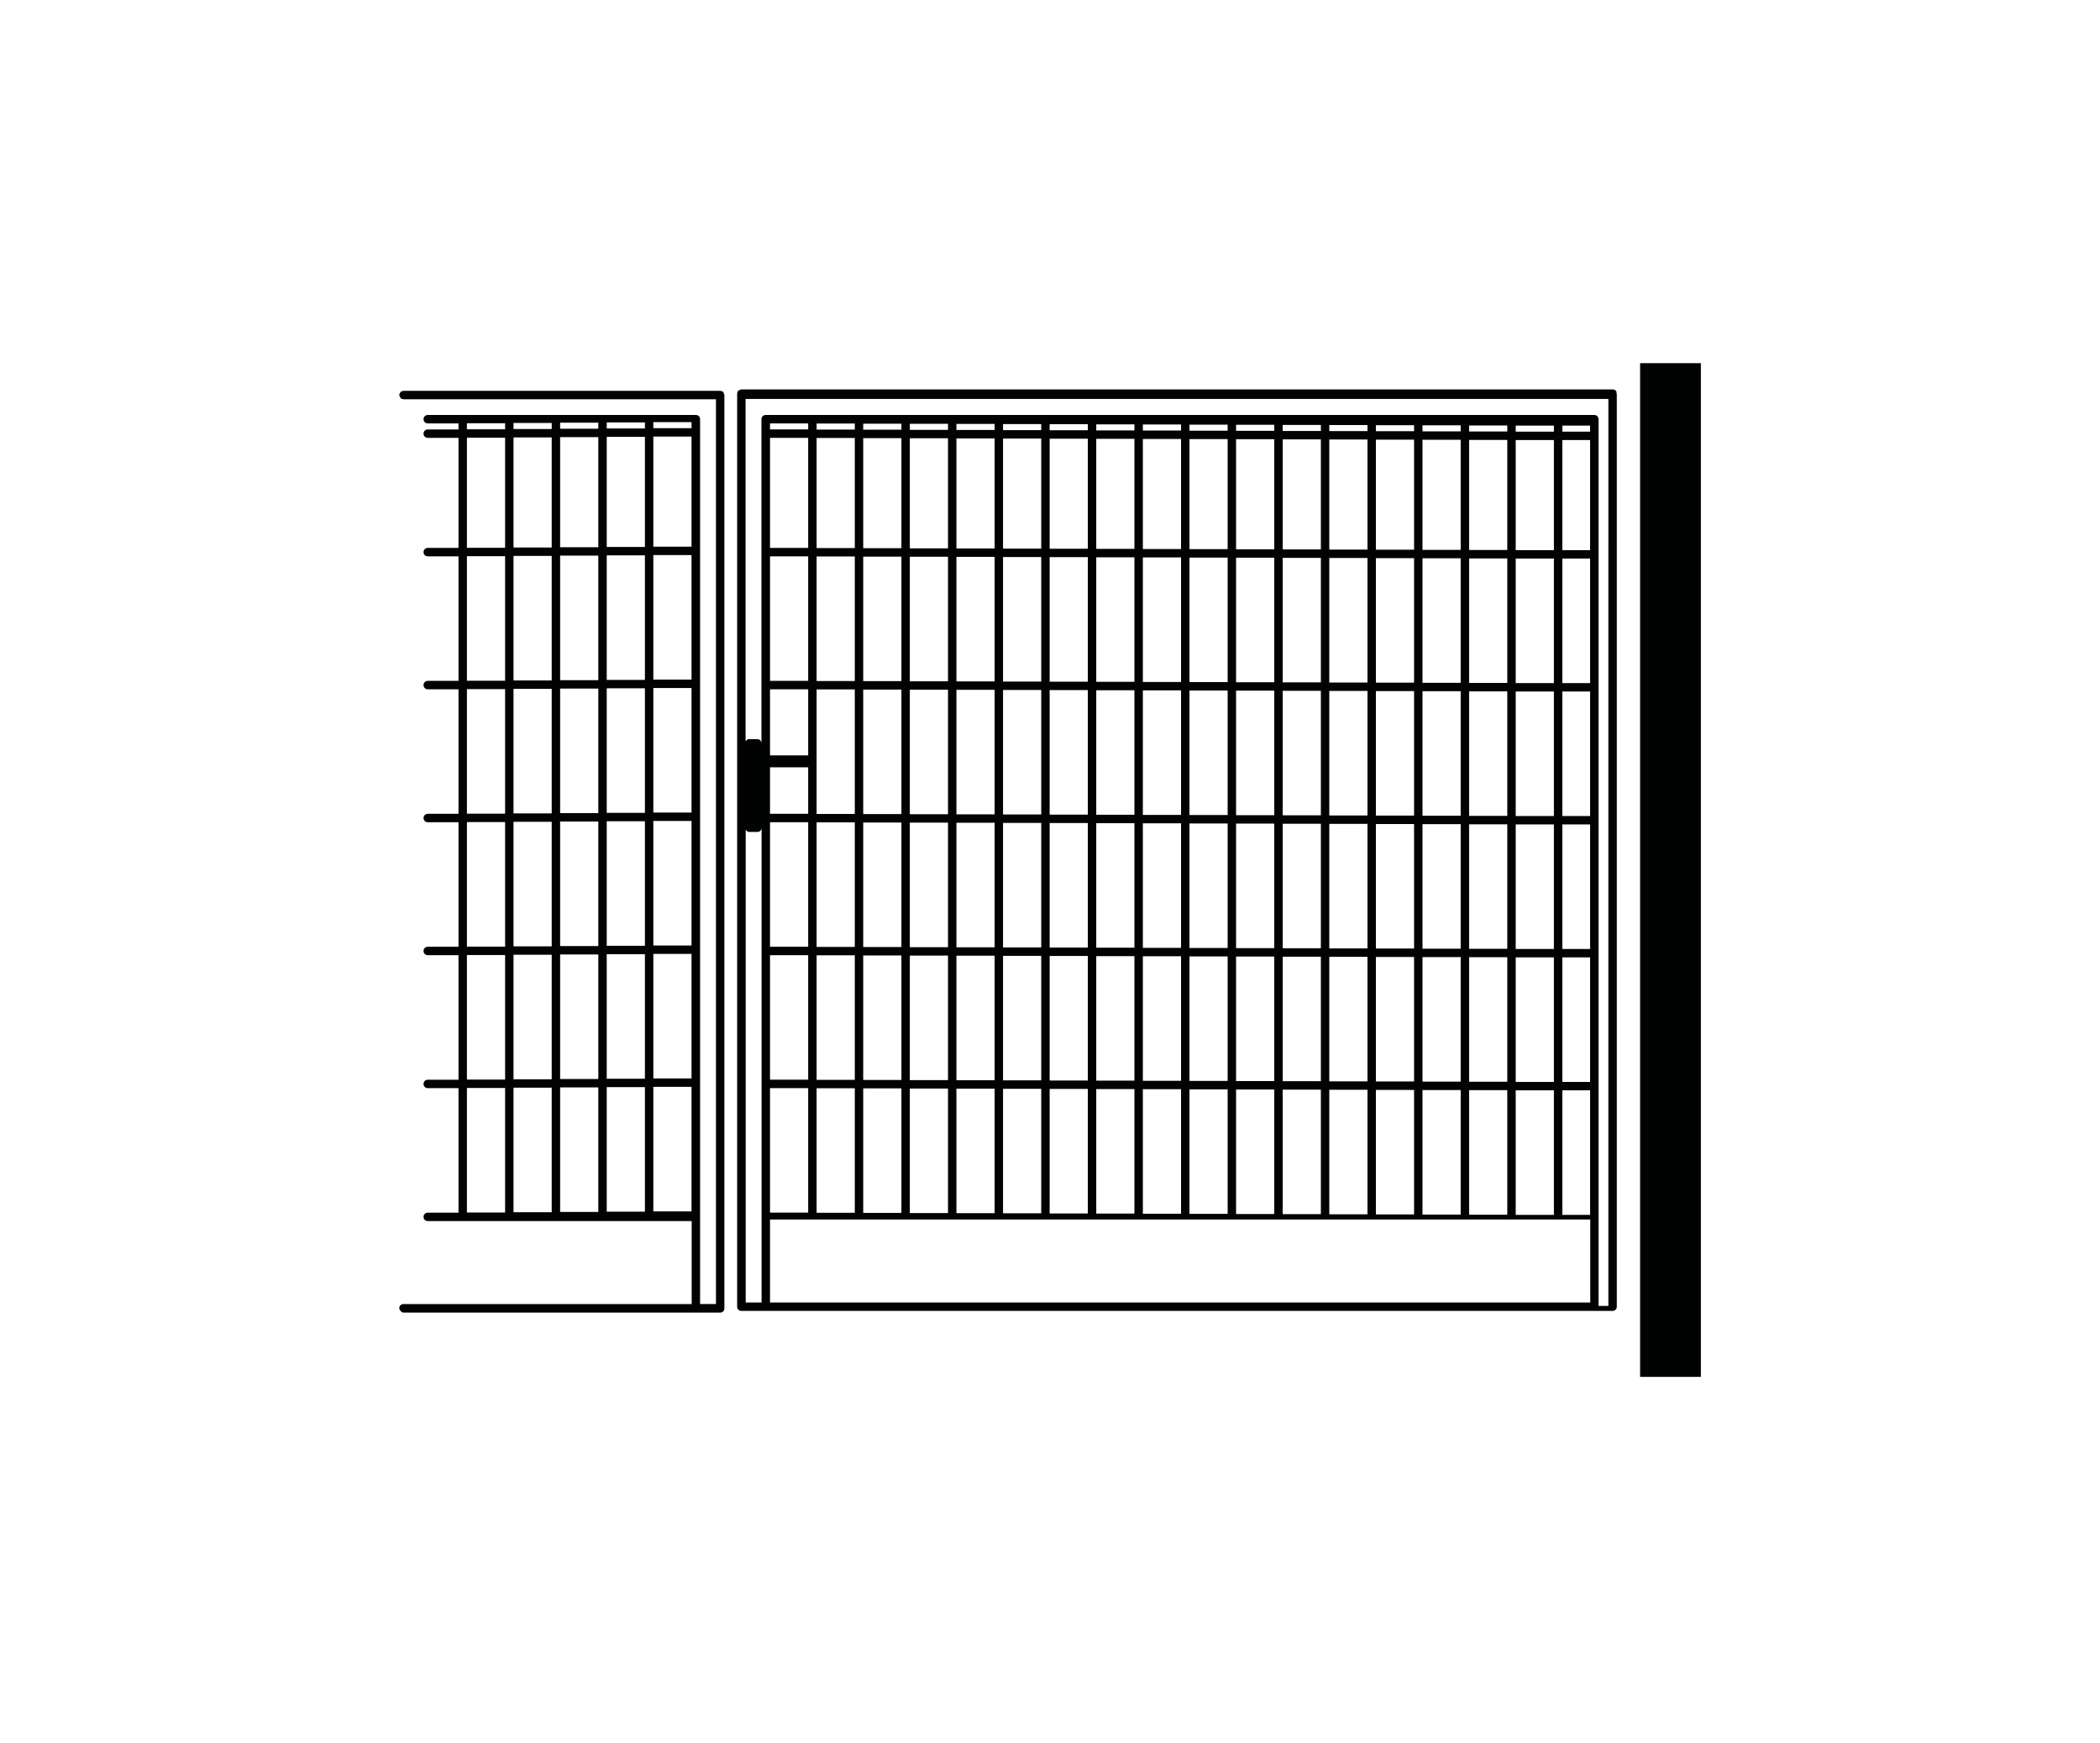 <?xml version="1.0" encoding="UTF-8"?><svg id="cancelli-2d" xmlns="http://www.w3.org/2000/svg" viewBox="0 0 149.59 124.13"><defs><style>.cls-1{fill:#010202;}</style></defs><path class="cls-1" d="m51.51,27.92s-.07-.05-.1-.07c-.03,0-.06,0-.08,0-.01,0-.02-.01-.03-.01h-22.56s-.03.02-.04.02c-.02,0-.05,0-.07,0-.04.02-.07.04-.1.07-.01.01,0,.03-.02.04-.04.05-.07.1-.07.17,0,.02.02.03.02.05.01.07.04.13.08.17.03.02.05.04.09.06.03,0,.07.02.11.02,0,0,0,0,0,0h22.26v64.45h-1.13V29.86c0-.17-.13-.3-.3-.3h-19.1c-.17,0-.3.13-.3.3s.13.3.3.3h2.19v.43h-2.19c-.17,0-.3.13-.3.3s.13.3.3.3h2.19v7.84h-2.19c-.17,0-.3.13-.3.3s.13.3.3.3h2.19v8.87h-2.19c-.17,0-.3.13-.3.3s.13.3.3.3h2.19v8.87h-2.19c-.17,0-.3.13-.3.3s.13.3.3.3h2.19v8.87h-2.19c-.17,0-.3.13-.3.3s.13.3.3.3h2.19v8.87h-2.19c-.17,0-.3.13-.3.3s.13.3.3.3h2.19v8.87h-2.19c-.17,0-.3.13-.3.3s.13.3.3.3h18.8v5.91h-20.53c-.17,0-.3.13-.3.3,0,0,0,0,0,0,0,0,0,0,0,0,0,.04.03.06.04.1.02.06.05.1.1.14.05.03.1.07.16.07,0,0,0,0,0,0h22.56c.17,0,.3-.13.3-.3V28.13s-.03-.06-.04-.1c-.01-.04-.02-.08-.04-.12Zm-15.53,58.45h-2.72v-8.87h2.72v8.87Zm0-9.47h-2.72v-8.87h2.72v8.87Zm0-9.47h-2.72v-8.87h2.72v8.87Zm0-9.47h-2.72v-8.87h2.72v8.87Zm0-9.47h-2.72v-8.87h2.72v8.87Zm0-9.47h-2.72v-7.84h2.72v7.84Zm0-8.44h-2.72v-.43h2.72v.43Zm3.32,55.77h-2.72v-8.87h2.72v8.87Zm0-9.47h-2.72v-8.87h2.72v8.87Zm0-9.47h-2.72v-8.87h2.72v8.87Zm0-9.47h-2.72v-8.87h2.72v8.87Zm0-9.47h-2.72v-8.87h2.72v8.87Zm0-9.47h-2.72v-7.84h2.72v7.84Zm0-8.44h-2.72v-.43h2.72v.43Zm3.32,55.77h-2.72v-8.87h2.72v8.87Zm0-9.47h-2.72v-8.87h2.72v8.87Zm0-9.47h-2.72v-8.87h2.72v8.87Zm0-9.47h-2.72v-8.87h2.72v8.87Zm0-9.47h-2.72v-8.87h2.72v8.87Zm0-9.47h-2.72v-7.84h2.72v7.84Zm0-8.44h-2.72v-.43h2.72v.43Zm3.32,55.77h-2.72v-8.87h2.72v8.87Zm0-9.47h-2.72v-8.87h2.72v8.87Zm0-9.47h-2.72v-8.87h2.72v8.87Zm0-9.47h-2.72v-8.87h2.72v8.87Zm0-9.47h-2.72v-8.87h2.72v8.87Zm0-9.47h-2.72v-7.84h2.72v7.84Zm0-8.44h-2.72v-.43h2.72v.43Zm3.32,55.77h-2.72v-8.87h2.72v8.87Zm0-9.47h-2.72v-8.87h2.72v8.87Zm0-9.47h-2.72v-8.87h2.72v8.87Zm0-9.47h-2.72v-8.87h2.72v8.87Zm0-9.47h-2.72v-8.87h2.72v8.87Zm0-9.47h-2.72v-7.84h2.72v7.84Zm0-8.44h-2.72v-.43h2.72v.43Zm67.57-4.64v1.08-1.08s0,11.16,0,11.16v61.06h4.33s0-72.21,0-72.21h0s-4.33,0-4.33,0Zm-1.68,2.06s-.03-.07-.06-.1c-.03-.03-.06-.05-.1-.07-.03,0-.05,0-.08,0-.01,0-.02-.01-.03-.01h-62.06c-.07,0-.13.03-.18.07-.01,0-.03,0-.04.01-.05.05-.09.13-.09.21,0,0,0,.01,0,.02v65.03c0,.17.13.3.3.3h62.06c.17,0,.3-.13.3-.3V28.13s0-.01,0-.02c0-.03,0-.07-.02-.09Zm-60.9,64.86h-1.13v-33.69c.05.1.13.17.24.17h.6c.16,0,.28-.12.29-.28v33.8Zm59.03,0h-58.43v-5.91h58.43v5.91ZM57.57,31.19v7.84h-2.72v-7.84h2.72Zm-2.72-.6v-.43h2.72v.43h-2.72Zm2.72,9.04v8.87h-2.72v-8.87h2.72Zm0,9.47v4.71h-2.72v-4.71h2.72Zm0,5.56v3.31h-2.72v-3.31h2.72Zm0,3.91v8.87h-2.72v-8.87h2.72Zm0,9.47v8.87h-2.72v-8.87h2.72Zm0,9.47v8.87h-2.72v-8.87h2.72Zm3.32-46.31v7.84h-2.72v-7.84h2.72Zm-2.72-.6v-.43h2.72v.43h-2.72Zm2.72,9.04v8.87h-2.72v-8.87h2.72Zm0,9.47v8.87h-2.72v-8.87h2.72Zm0,9.47v8.87h-2.72v-8.87h2.72Zm0,9.47v8.87h-2.72v-8.87h2.72Zm0,9.47v8.87h-2.72v-8.87h2.72Zm3.32-46.31v7.84h-2.72v-7.84h2.72Zm-2.72-.6v-.43h2.72v.43h-2.72Zm2.72,9.04v8.87h-2.72v-8.87h2.72Zm0,9.47v8.87h-2.72v-8.87h2.72Zm0,9.47v8.87h-2.72v-8.87h2.72Zm0,9.47v8.87h-2.72v-8.87h2.72Zm0,9.47v8.87h-2.72v-8.87h2.72Zm3.32-46.31v7.84h-2.72v-7.84h2.72Zm-2.72-.6v-.43h2.72v.43h-2.72Zm2.72,9.04v8.87h-2.72v-8.87h2.72Zm0,9.47v8.87h-2.72v-8.87h2.72Zm0,9.47v8.87h-2.72v-8.87h2.72Zm0,9.47v8.87h-2.72v-8.87h2.72Zm0,9.47v8.87h-2.72v-8.87h2.72Zm3.32-46.31v7.84h-2.72v-7.84h2.72Zm-2.72-.6v-.43h2.72v.43h-2.72Zm2.72,9.04v8.87h-2.72v-8.87h2.72Zm0,9.47v8.87h-2.72v-8.87h2.72Zm0,9.47v8.87h-2.72v-8.87h2.72Zm0,9.47v8.87h-2.72v-8.87h2.72Zm0,9.47v8.87h-2.72v-8.87h2.72Zm3.32-46.31v7.84h-2.72v-7.84h2.72Zm-2.72-.6v-.43h2.72v.43h-2.72Zm2.72,9.04v8.87h-2.72v-8.87h2.72Zm0,9.47v8.87h-2.72v-8.87h2.72Zm0,9.47v8.87h-2.72v-8.87h2.72Zm0,9.47v8.87h-2.72v-8.87h2.72Zm0,9.47v8.87h-2.72v-8.87h2.72Zm3.32-46.31v7.84h-2.72v-7.84h2.72Zm-2.72-.6v-.43h2.72v.43h-2.72Zm2.72,9.04v8.87h-2.72v-8.87h2.72Zm0,9.47v8.87h-2.72v-8.87h2.72Zm0,9.47v8.87h-2.72v-8.87h2.72Zm0,9.47v8.87h-2.72v-8.87h2.72Zm0,9.47v8.87h-2.72v-8.87h2.72Zm3.32-46.31v7.84h-2.72v-7.84h2.72Zm-2.72-.6v-.43h2.72v.43h-2.72Zm2.72,9.04v8.87h-2.72v-8.87h2.72Zm0,9.47v8.87h-2.72v-8.87h2.72Zm0,9.47v8.87h-2.72v-8.87h2.72Zm0,9.47v8.87h-2.72v-8.87h2.72Zm0,9.47v8.87h-2.72v-8.87h2.72Zm3.32-46.31v7.84h-2.72v-7.84h2.72Zm-2.72-.6v-.43h2.72v.43h-2.72Zm2.72,9.04v8.87h-2.72v-8.87h2.72Zm0,9.47v8.87h-2.72v-8.87h2.72Zm0,9.47v8.87h-2.72v-8.87h2.72Zm0,9.47v8.87h-2.72v-8.87h2.72Zm0,9.47v8.87h-2.72v-8.87h2.72Zm3.32-46.31v7.84h-2.72v-7.84h2.72Zm-2.72-.6v-.43h2.72v.43h-2.72Zm2.72,9.04v8.87h-2.72v-8.87h2.72Zm0,9.47v8.87h-2.72v-8.87h2.72Zm0,9.47v8.87h-2.72v-8.87h2.72Zm0,9.47v8.87h-2.72v-8.87h2.72Zm0,9.47v8.87h-2.72v-8.87h2.72Zm3.32-46.31v7.84h-2.72v-7.84h2.72Zm-2.72-.6v-.43h2.72v.43h-2.72Zm2.72,9.04v8.87h-2.72v-8.87h2.72Zm0,9.47v8.87h-2.72v-8.87h2.72Zm0,9.47v8.87h-2.72v-8.87h2.72Zm0,9.47v8.87h-2.72v-8.87h2.72Zm0,9.47v8.87h-2.72v-8.87h2.72Zm3.32-46.31v7.84h-2.72v-7.84h2.72Zm-2.72-.6v-.43h2.72v.43h-2.72Zm2.72,9.04v8.87h-2.72v-8.87h2.72Zm0,9.47v8.87h-2.72v-8.87h2.72Zm0,9.47v8.87h-2.72v-8.87h2.72Zm0,9.47v8.87h-2.72v-8.87h2.72Zm0,9.47v8.87h-2.72v-8.87h2.72Zm3.32-46.31v7.84h-2.72v-7.84h2.72Zm-2.72-.6v-.43h2.72v.43h-2.72Zm2.72,9.04v8.87h-2.72v-8.87h2.72Zm0,9.47v8.87h-2.72v-8.87h2.72Zm0,9.47v8.87h-2.72v-8.87h2.72Zm0,9.47v8.87h-2.72v-8.87h2.72Zm0,9.47v8.87h-2.72v-8.87h2.72Zm3.32-46.31v7.84h-2.72v-7.84h2.72Zm-2.72-.6v-.43h2.72v.43h-2.72Zm2.72,9.04v8.87h-2.72v-8.87h2.72Zm0,9.47v8.87h-2.72v-8.87h2.72Zm0,9.47v8.87h-2.72v-8.87h2.72Zm0,9.47v8.87h-2.72v-8.87h2.72Zm0,9.47v8.87h-2.72v-8.87h2.72Zm3.32-46.31v7.84h-2.72v-7.84h2.72Zm-2.72-.6v-.43h2.72v.43h-2.72Zm2.72,9.04v8.87h-2.72v-8.87h2.72Zm0,9.47v8.87h-2.72v-8.87h2.72Zm0,9.47v8.87h-2.72v-8.87h2.72Zm0,9.47v8.87h-2.72v-8.87h2.72Zm0,9.47v8.87h-2.72v-8.87h2.72Zm3.32-46.31v7.84h-2.72v-7.84h2.72Zm-2.72-.6v-.43h2.72v.43h-2.72Zm2.72,9.04v8.87h-2.72v-8.87h2.72Zm0,9.47v8.87h-2.72v-8.87h2.72Zm0,9.47v8.87h-2.72v-8.87h2.72Zm0,9.47v8.87h-2.72v-8.87h2.72Zm0,9.47v8.87h-2.72v-8.87h2.72Zm3.32-46.31v7.84h-2.72v-7.84h2.72Zm-2.72-.6v-.43h2.72v.43h-2.72Zm2.72,9.04v8.87h-2.72v-8.87h2.72Zm0,9.47v8.87h-2.72v-8.87h2.72Zm0,9.47v8.87h-2.72v-8.87h2.72Zm0,9.47v8.87h-2.72v-8.87h2.72Zm0,9.47v8.87h-2.72v-8.87h2.72Zm2.58,8.87h-1.98v-8.87h1.98v8.87Zm0-9.47h-1.98v-8.87h1.98v8.87Zm0-9.47h-1.98v-8.87h1.98v8.87Zm0-9.47h-1.98v-8.87h1.98v8.87Zm0-9.47h-1.98v-8.87h1.98v8.87Zm0-9.47h-1.98v-7.84h1.98v7.84Zm0-8.44h-1.98v-.43h1.98v.43Zm1.3,8.37v53.91h-.7V29.86c0-.17-.13-.3-.3-.3h-59.03c-.17,0-.3.13-.3.3v23.07c-.01-.15-.13-.28-.29-.28h-.6c-.11,0-.19.08-.24.17v-24.4h61.46v10.54Z"/></svg>